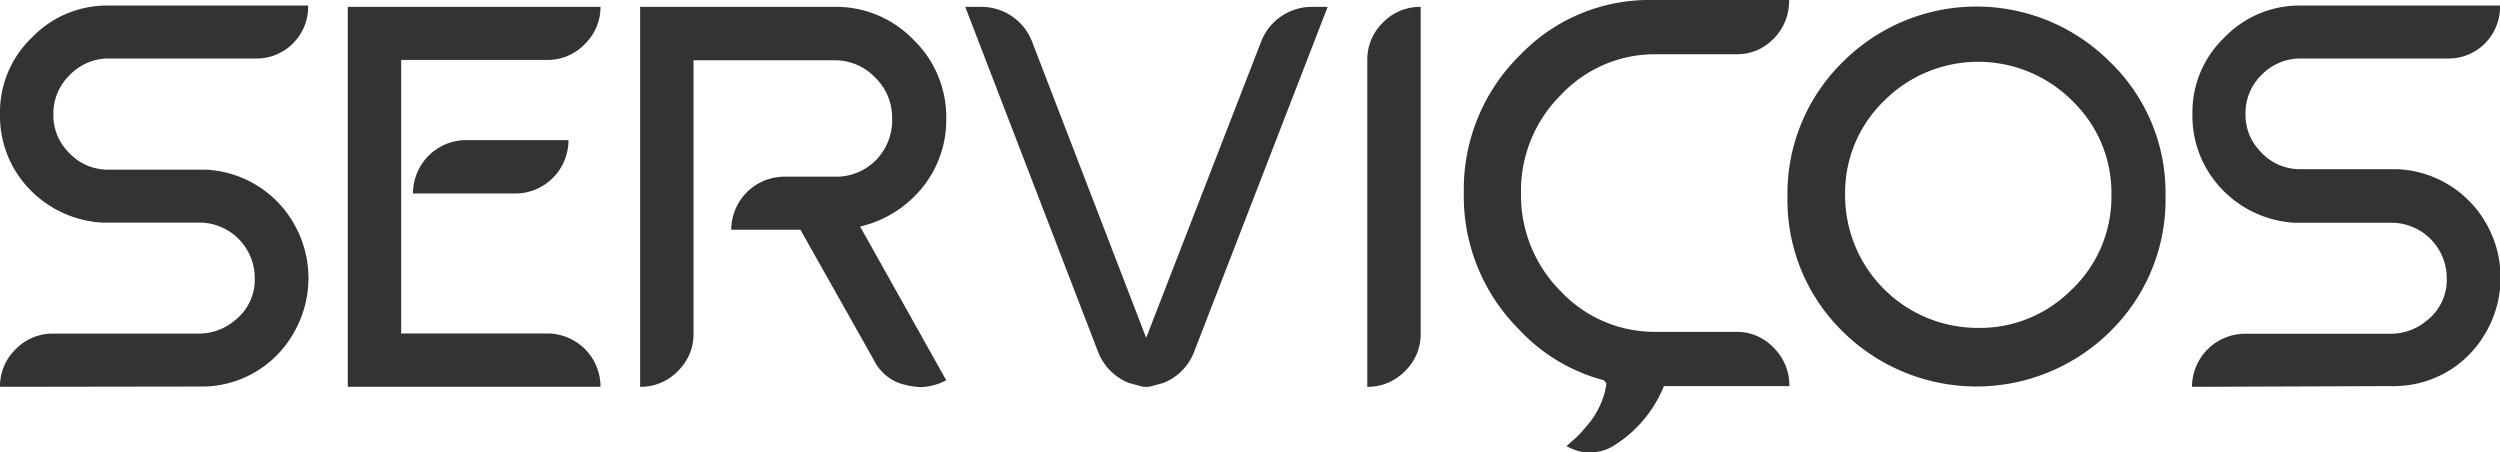 <svg xmlns="http://www.w3.org/2000/svg" viewBox="0 0 170.94 30.91"><defs><style>.cls-1{fill:#333;}</style></defs><title>delta-sintra-rebobinagens-servicos</title><g id="Camada_2" data-name="Camada 2"><g id="Camada_1-2" data-name="Camada 1"><path class="cls-1" d="M0,26.45a3.52,3.52,0,0,1,1.07-2.57,3.53,3.53,0,0,1,2.58-1.07h9.9a3.81,3.81,0,0,0,2.55-.94,3.51,3.51,0,0,0,1.32-2.82,3.79,3.79,0,0,0-3.78-3.83H7A7.46,7.46,0,0,1,1,11.6,7.2,7.2,0,0,1,0,7.82,7.05,7.05,0,0,1,2.19,2.56,7.1,7.1,0,0,1,7.43.38H21.07A3.54,3.54,0,0,1,20,3,3.52,3.52,0,0,1,17.43,4h-10A3.67,3.67,0,0,0,4.75,5.15a3.63,3.63,0,0,0-1.1,2.67,3.56,3.56,0,0,0,1,2.55A3.63,3.63,0,0,0,7.43,11.6h6.63a7.34,7.34,0,0,1,6,3.63v0a7.47,7.47,0,0,1,0,7.57,7.2,7.2,0,0,1-6.39,3.63Z"/><path class="cls-1" d="M23.92,26.45h-.14V.47H41.06A3.52,3.52,0,0,1,40,3,3.52,3.52,0,0,1,37.43,4.1h-10V22.8h10a3.64,3.64,0,0,1,3.63,3.65Zm4.32-13.22a3.64,3.64,0,0,1,3.63-3.65h7a3.64,3.64,0,0,1-3.63,3.65Z"/><path class="cls-1" d="M61.46,26.19a3.22,3.22,0,0,1-1.73-1.61l-5-8.87H50a3.64,3.64,0,0,1,3.65-3.63h3.47a3.79,3.79,0,0,0,2.8-1.16A3.89,3.89,0,0,0,61,8.09a3.81,3.81,0,0,0-1.17-2.8,3.81,3.81,0,0,0-2.8-1.17H47.42v18.7a3.47,3.47,0,0,1-1.08,2.56,3.52,3.52,0,0,1-2.57,1.07V.47h13.3a7.33,7.33,0,0,1,5.38,2.24A7.33,7.33,0,0,1,64.7,8.09a7.34,7.34,0,0,1-2.24,5.4,7.68,7.68,0,0,1-3.65,2L64.7,26a3.89,3.89,0,0,1-1.79.47A5.79,5.79,0,0,1,61.46,26.19Z"/><path class="cls-1" d="M78.17,26.45l-1-.27a3.75,3.75,0,0,1-2.08-2.1L66,.47h1.1a3.71,3.71,0,0,1,3.47,2.38L78.37,23.1,86.23,2.85A3.71,3.71,0,0,1,89.7.47h1.08L81.64,24.08a3.7,3.7,0,0,1-2.08,2.1l-1,.27Z"/><path class="cls-1" d="M93.49,4.12a3.53,3.53,0,0,1,1.07-2.58A3.53,3.53,0,0,1,97.14.47V22.82a3.47,3.47,0,0,1-1.08,2.56,3.52,3.52,0,0,1-2.57,1.07Z"/><path class="cls-1" d="M126,22.67a12.54,12.54,0,0,1-3.78-9.16A12.6,12.6,0,0,1,126,4.24a12.91,12.91,0,0,1,18.28,0,12.41,12.41,0,0,1,3.79,9.14,12.62,12.62,0,0,1-3.79,9.29,13,13,0,0,1-18.28,0Zm15.7-2.91a8.75,8.75,0,0,0,2.67-6.43,8.72,8.72,0,0,0-2.67-6.43,9.09,9.09,0,0,0-12.88,0,8.77,8.77,0,0,0-2.66,6.43,9.07,9.07,0,0,0,9.11,9.09A8.8,8.8,0,0,0,141.69,19.76Z"/><path class="cls-1" d="M149.88,26.45a3.64,3.64,0,0,1,3.65-3.63h9.9a3.81,3.81,0,0,0,2.55-.94,3.51,3.51,0,0,0,1.32-2.82,3.79,3.79,0,0,0-3.78-3.83h-6.67a7.46,7.46,0,0,1-5.94-3.63,7.2,7.2,0,0,1-1-3.78,7.05,7.05,0,0,1,2.19-5.26A7.1,7.1,0,0,1,157.3.38h13.64A3.54,3.54,0,0,1,169.88,3,3.52,3.52,0,0,1,167.31,4h-10a3.67,3.67,0,0,0-2.67,1.12,3.63,3.63,0,0,0-1.1,2.67,3.56,3.56,0,0,0,1,2.55,3.63,3.63,0,0,0,2.78,1.23h6.63a7.34,7.34,0,0,1,6,3.63v0a7.47,7.47,0,0,1,0,7.57,7.2,7.2,0,0,1-6.39,3.63Z"/><path class="cls-1" d="M121.27,23.77a3.45,3.45,0,0,0-2.56-1.08h-5.47a8.81,8.81,0,0,1-6.54-2.79A9.28,9.28,0,0,1,104,13.19a9.23,9.23,0,0,1,2.72-6.69,8.81,8.81,0,0,1,6.54-2.79h5.47a3.45,3.45,0,0,0,2.56-1.08A3.63,3.63,0,0,0,122.33,0h-9.4A12.21,12.21,0,0,0,104,3.7a12.86,12.86,0,0,0-3.91,9.48,12.85,12.85,0,0,0,3.75,9.32A12.12,12.12,0,0,0,109.67,26l.17.22a6.39,6.39,0,0,1-.13.67,5.8,5.8,0,0,1-1.28,2.31,6.89,6.89,0,0,1-.92.95l-.4.35a3.87,3.87,0,0,0,.81.34,3.14,3.14,0,0,0,2.26-.27,8.54,8.54,0,0,0,3.59-4.17h8.58A3.62,3.62,0,0,0,121.27,23.77Z"/></g></g></svg>